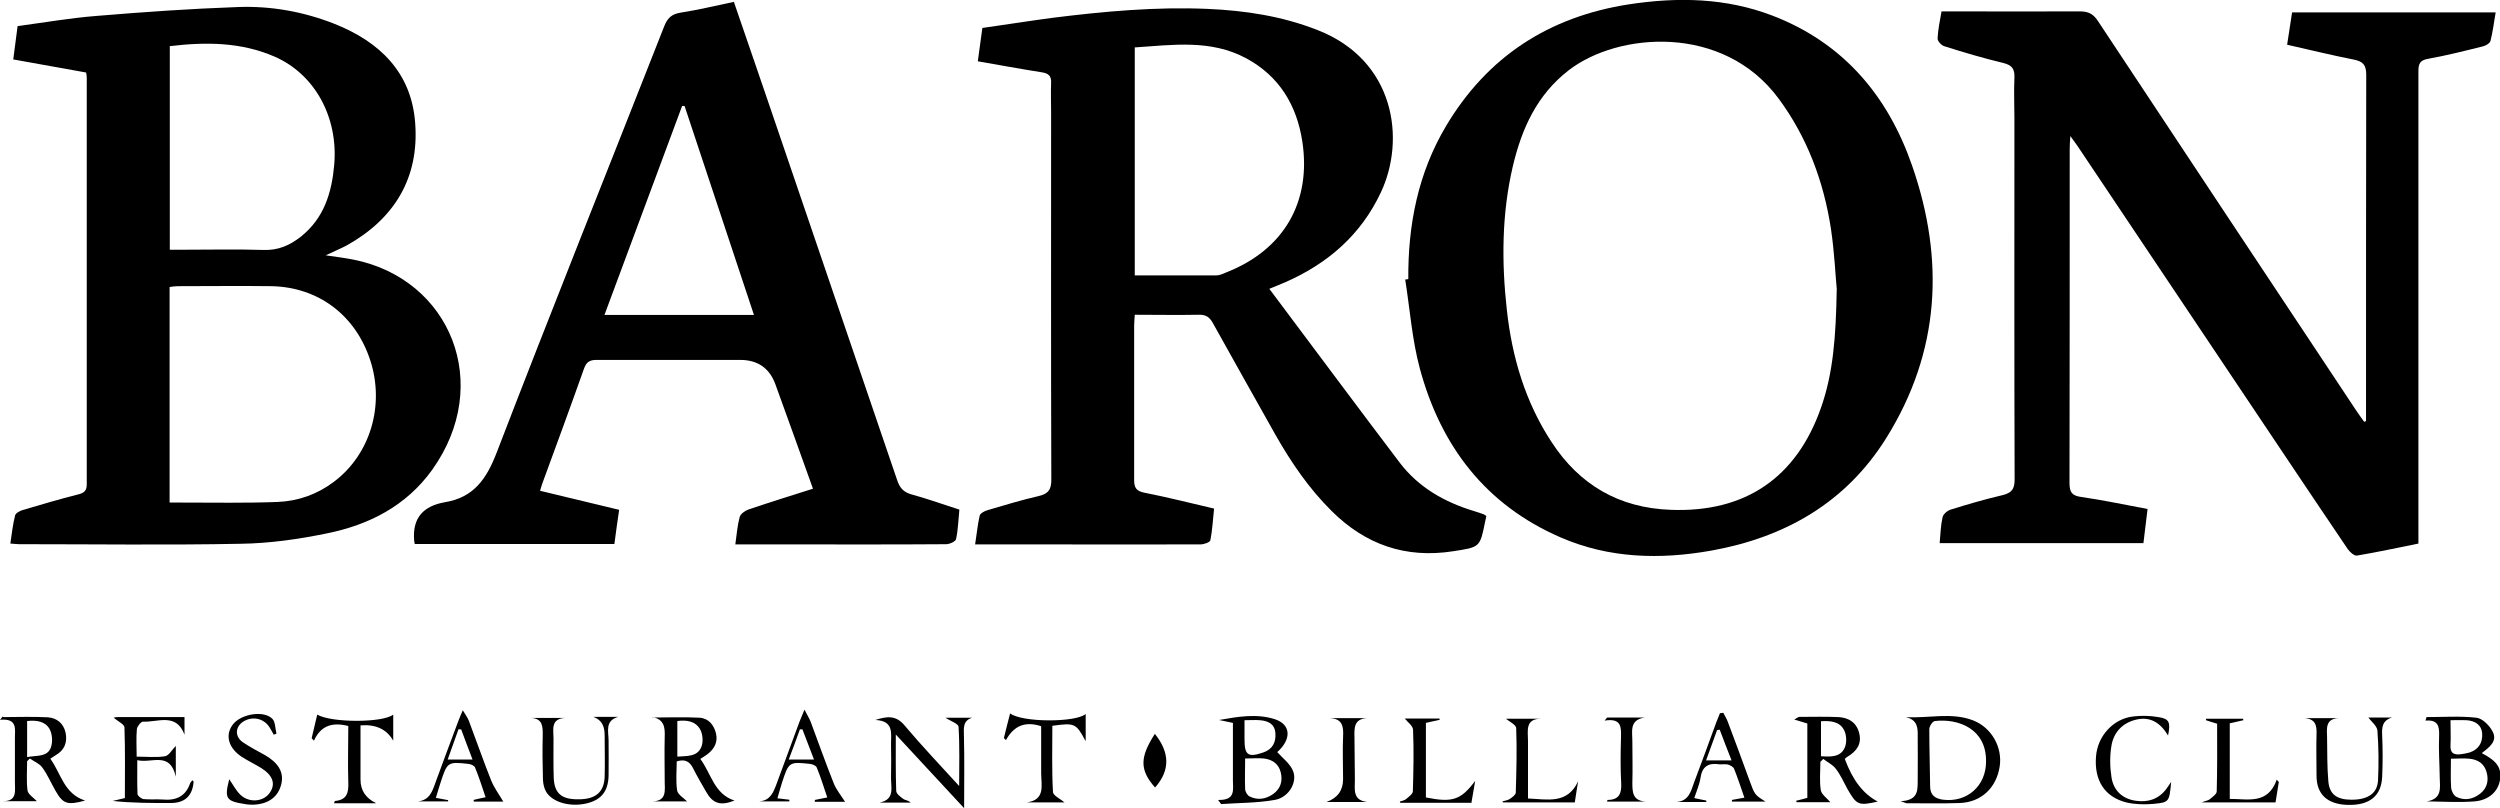 <?xml version="1.0" encoding="UTF-8"?> <svg xmlns="http://www.w3.org/2000/svg" id="_Слой_1" data-name="Слой_1" viewBox="0 0 120.73 39.02"><path d="M114.26,20.34v-.46c0-5.42,0-10.84.01-16.27,0-.48-.16-.64-.59-.73-1.07-.21-2.12-.47-3.23-.72.08-.53.16-1.03.24-1.56h9.83c-.08.48-.14.94-.25,1.38-.03.11-.23.23-.37.26-.88.22-1.75.44-2.64.6-.41.07-.47.25-.47.61,0,7.38,0,14.77,0,22.15v.65c-1.01.2-1.99.42-2.97.58-.13.02-.34-.17-.44-.31-1.91-2.82-3.8-5.66-5.7-8.49-2.45-3.65-4.89-7.31-7.34-10.96-.09-.14-.19-.26-.36-.5-.02.29-.03.47-.03.64,0,5.37,0,10.74-.01,16.11,0,.44.11.62.57.68,1.04.15,2.08.37,3.2.58-.07.55-.13,1.1-.2,1.65h-9.84c.04-.44.05-.85.14-1.25.03-.15.23-.32.39-.37.83-.26,1.66-.5,2.51-.7.44-.11.58-.29.58-.76-.02-5.81-.01-11.63-.01-17.44,0-.65-.03-1.3,0-1.94.02-.43-.1-.62-.54-.73-.96-.23-1.91-.51-2.85-.81-.14-.04-.33-.25-.32-.38.02-.42.11-.84.19-1.3.21,0,.4,0,.58,0,2.03,0,4.06.01,6.1,0,.4,0,.64.11.87.46,4.15,6.27,8.3,12.53,12.46,18.79.13.19.26.38.4.57l.1-.04Z"></path><path d="M61.3,13.95c2.13,2.84,4.2,5.63,6.3,8.4.91,1.19,2.16,1.9,3.58,2.33.16.05.32.1.48.16.03.01.05.04.12.08-.02.08-.04.17-.06.27-.25,1.25-.25,1.23-1.54,1.43-2.3.36-4.24-.32-5.87-1.94-1.1-1.09-1.96-2.35-2.72-3.69-1.01-1.8-2.02-3.59-3.02-5.39-.16-.29-.34-.41-.68-.4-1.02.02-2.04,0-3.09,0-.01.21-.03.36-.03.51,0,2.49,0,4.98,0,7.47,0,.37.1.53.48.61,1.12.22,2.22.5,3.38.77-.06.53-.08,1.04-.18,1.53-.02.1-.31.2-.48.2-2.61.01-5.22,0-7.84,0-.99,0-1.97,0-3.04,0,.08-.5.12-.95.22-1.39.03-.11.23-.22.37-.26.82-.24,1.63-.49,2.46-.68.49-.11.64-.32.63-.83-.02-5.9-.01-11.8-.01-17.69,0-.48-.02-.96,0-1.43.02-.36-.14-.47-.46-.52-1.02-.16-2.04-.35-3.08-.53.08-.56.14-1.06.22-1.61,1.14-.16,2.26-.34,3.39-.49,2.49-.31,4.99-.54,7.5-.43,1.81.08,3.59.35,5.29,1.02,3.76,1.46,4.27,5.3,3.06,7.85-.96,2.04-2.55,3.42-4.59,4.32-.23.1-.47.19-.82.34ZM54.8,13.3c1.35,0,2.65,0,3.94,0,.16,0,.33-.08.49-.15,2.77-1.09,4.11-3.4,3.66-6.33-.27-1.74-1.11-3.14-2.7-4-1.72-.93-3.56-.65-5.39-.53v11.01Z"></path><path d="M4.15,3.5c-1.19-.21-2.34-.42-3.51-.63.07-.55.14-1.06.21-1.61,1.28-.17,2.53-.39,3.8-.49,2.28-.19,4.56-.35,6.84-.43,1.59-.06,3.16.22,4.66.81,2.19.87,3.72,2.35,3.9,4.79.2,2.65-1,4.63-3.32,5.92-.15.08-.31.15-.46.22-.13.06-.27.13-.54.25.54.08.95.13,1.35.21,4.68.94,6.75,6.01,3.79,10.15-1.25,1.74-3.05,2.66-5.09,3.07-1.36.28-2.76.48-4.15.5-3.57.07-7.14.02-10.71.02-.12,0-.23-.02-.42-.03.07-.47.12-.93.23-1.36.03-.11.23-.22.37-.26.9-.27,1.8-.53,2.7-.76.27-.07.39-.18.39-.48,0-6.55,0-13.09,0-19.64,0-.07-.01-.13-.03-.25ZM8.19,24.27c.24,0,.43,0,.61,0,1.54,0,3.08.03,4.61-.03.98-.04,1.9-.36,2.71-.97,1.76-1.32,2.47-3.69,1.76-5.87-.71-2.18-2.51-3.54-4.78-3.58-1.5-.02-3.01,0-4.51,0-.13,0-.26.02-.4.04v10.42ZM8.2,2.24v9.82h.58c1.32,0,2.63-.03,3.94.01.72.03,1.29-.23,1.82-.65,1.11-.89,1.48-2.11,1.6-3.46.2-2.29-.93-4.38-2.89-5.23-1.62-.7-3.31-.71-5.06-.5Z"></path><path d="M68.01,13.48c-.02-2.62.47-5.12,1.82-7.39,2-3.36,4.97-5.28,8.83-5.88,2.36-.36,4.69-.32,6.95.55,3.42,1.32,5.56,3.87,6.73,7.24,1.58,4.55,1.35,8.98-1.24,13.14-1.95,3.13-4.89,4.81-8.46,5.45-2.47.44-4.94.38-7.28-.64-3.62-1.57-5.78-4.41-6.79-8.14-.38-1.4-.48-2.87-.71-4.31.05,0,.1-.02.15-.02ZM88.7,13.95c-.06-.6-.11-1.76-.28-2.9-.35-2.28-1.14-4.41-2.52-6.28-2.68-3.64-7.77-3.21-10.14-1.38-1.53,1.18-2.27,2.81-2.7,4.63-.54,2.3-.55,4.63-.29,6.96.25,2.27.89,4.44,2.16,6.37,1.35,2.07,3.26,3.18,5.75,3.27,3.59.14,6.07-1.54,7.26-4.93.59-1.68.72-3.42.76-5.74Z"></path><path d="M35.51,26.29c.07-.49.1-.92.21-1.32.04-.15.25-.3.41-.36,1.03-.35,2.06-.67,3.13-1.01-.61-1.71-1.21-3.37-1.81-5.03q-.43-1.19-1.71-1.19c-2.31,0-4.61,0-6.92,0-.35,0-.5.1-.62.43-.65,1.84-1.33,3.68-2,5.51-.04.11-.07.22-.12.38,1.28.31,2.53.61,3.82.92-.08.56-.16,1.09-.23,1.65h-9.64c-.01-.07-.03-.12-.03-.17-.09-1.1.45-1.67,1.5-1.85,1.37-.23,1.99-1.11,2.48-2.38,2.65-6.89,5.4-13.74,8.1-20.61.16-.4.36-.58.79-.65.85-.13,1.7-.34,2.57-.52.55,1.61,1.09,3.16,1.62,4.72,2.09,6.13,4.18,12.26,6.27,18.39.12.35.29.56.67.67.77.21,1.52.48,2.33.74-.05.48-.06.96-.16,1.42-.02.12-.31.25-.48.25-2.56.02-5.12.01-7.68.01-.8,0-1.6,0-2.5,0ZM33.05,5.12h-.11c-1.25,3.37-2.5,6.72-3.75,10.09h7.22c-1.13-3.4-2.24-6.75-3.35-10.09Z"></path><path d="M91.79,38.69c.9-.04.81-.59.82-1.07.01-.68,0-1.36,0-2.04.01-.44-.01-.82-.58-.95,1.1.07,2.2-.25,3.26.16.89.35,1.42,1.3,1.28,2.22-.16,1.04-.89,1.73-1.93,1.77-.85.03-1.71.01-2.56.01-.04,0-.08-.03-.3-.1ZM95.91,36.77c.02-1.59-1.36-2.08-2.47-1.95-.11.01-.27.25-.27.39,0,.92.03,1.84.04,2.76,0,.43.24.6.63.65,1.16.14,2.07-.67,2.07-1.84Z"></path><path d="M31.52,34.65c.76,0,1.52-.03,2.27.01.43.03.69.35.79.77.09.41-.08.73-.4.98-.09.07-.19.13-.36.24.53.71.66,1.69,1.65,2.01-.68.27-1.05.15-1.38-.44-.21-.37-.43-.74-.62-1.12-.16-.32-.39-.46-.79-.33,0,.46-.05.94.02,1.4.03.2.31.36.48.53h-1.65c.68-.03.57-.54.57-.96,0-.72-.02-1.43,0-2.15.02-.47-.03-.85-.59-.96ZM32.7,36.54c.47-.04.97.02,1.17-.47.1-.24.07-.62-.06-.85-.23-.4-.66-.46-1.1-.4v1.72Z"></path><path d="M.14,34.63c.73,0,1.45-.03,2.17.01.43.03.76.29.86.75.09.47-.06.84-.48,1.08-.07.04-.14.09-.26.17.52.71.65,1.69,1.68,2.02-.87.24-1.07.16-1.44-.49-.21-.37-.38-.77-.63-1.11-.14-.19-.4-.29-.6-.43l-.13.13c0,.47-.04.95.02,1.42.03.18.29.34.45.51H.15c.71,0,.56-.53.57-.95,0-.7,0-1.4,0-2.1,0-.44.13-.96-.72-.88.05-.06.09-.11.14-.17ZM1.32,36.56c.46-.09.97.01,1.14-.47.09-.26.07-.65-.07-.89-.21-.37-.64-.43-1.08-.38v1.74Z"></path><path d="M87.91,36.79c0,.46-.05.92.02,1.37.04.22.31.39.46.58h-1.63s-.01-.05-.02-.07c.16-.04.33-.08.54-.14v-3.59c-.2-.06-.38-.12-.63-.19.12-.07.19-.13.25-.13.63,0,1.26-.02,1.89.01.5.03.88.27,1,.8.12.51-.14.85-.55,1.1-.06.03-.11.08-.15.12.38,1.03.89,1.69,1.59,2.06-.93.21-1.02.17-1.47-.62-.18-.33-.33-.68-.56-.97-.15-.2-.4-.31-.6-.47-.05.05-.1.1-.15.15ZM87.94,36.52c.47.03.93.05,1.14-.4.11-.23.1-.61-.02-.85-.21-.43-.66-.47-1.12-.44v1.69Z"></path><path d="M58.84,38.63c.84.02.7-.5.7-.94,0-.92,0-1.83,0-2.78-.24-.05-.46-.1-.67-.14.9-.16,1.81-.32,2.69-.04.8.26.81.98.12,1.59.26.29.6.54.75.88.25.55-.18,1.31-.87,1.43-.85.15-1.73.14-2.59.2-.05-.06-.09-.13-.14-.19ZM60.13,36.63c0,.53-.02,1,0,1.47,0,.13.11.31.21.36.4.2.8.13,1.15-.12.36-.26.46-.63.36-1.04-.1-.41-.4-.62-.81-.67-.28-.03-.57,0-.92,0ZM60.1,34.78c0,.35,0,.63,0,.92,0,.77.17.89.9.64.45-.15.63-.49.59-.95-.04-.44-.36-.58-.75-.61-.23-.02-.46,0-.74,0Z"></path><path d="M117.17,34.63c.81,0,1.62-.06,2.42.03.29.03.64.38.79.68.24.47-.19.76-.53,1.03.75.39.96.71.88,1.29-.08.54-.52.98-1.22,1.04-.75.06-1.51.01-2.32,0,.76-.12.64-.66.63-1.15-.01-.68-.06-1.36-.03-2.04.02-.48-.09-.76-.66-.71.02-.05.03-.11.05-.16ZM118.36,36.63c0,.52-.02.96.01,1.4.01.16.12.38.25.45.4.2.8.12,1.15-.15.34-.27.43-.64.31-1.05-.12-.42-.43-.6-.83-.64-.28-.03-.57,0-.9,0ZM118.34,34.78c0,.45.02.82,0,1.19-.03.41.17.5.52.45.13-.02.27-.04.4-.08.43-.14.63-.47.61-.89-.02-.44-.33-.64-.76-.67-.23-.01-.47,0-.76,0Z"></path><path d="M43.26,35.45c0,.97-.01,1.85.02,2.74,0,.14.2.29.34.39.09.07.24.06.36.18h-1.51c.78-.15.54-.76.56-1.26.01-.51.01-1.02,0-1.53-.01-.52.17-1.16-.76-1.2.58-.19,1.01-.23,1.42.27.84,1,1.75,1.95,2.63,2.92,0-.98.03-1.92-.03-2.86,0-.15-.38-.27-.63-.44h1.29c-.45.14-.41.48-.4.87.03,1.1.01,2.21.01,3.5-1.14-1.23-2.2-2.37-3.31-3.57Z"></path><path d="M5.49,34.66s.09-.03.15-.03c1.09,0,2.17,0,3.27,0v.85c-.4-1.08-1.3-.59-2.01-.63-.09,0-.28.23-.29.36-.04.42-.01.85-.01,1.33.5,0,.95.05,1.37-.02.19-.03.34-.32.52-.5v1.49c-.28-1.25-1.16-.63-1.86-.8,0,.59-.01,1.11.01,1.63,0,.09.18.23.29.25.3.03.62,0,.92.02.64.06,1.11-.14,1.33-.78.02-.05.07-.1.11-.15.04.04.06.06.06.07q-.08,1.03-1.11,1.03c-.93,0-1.86,0-2.8-.1.18-.04.37-.09.59-.14,0-1.13.02-2.27-.02-3.41,0-.15-.31-.29-.51-.46Z"></path><path d="M18.14,38.79h-2.01c.02-.05.03-.1.05-.11.59-.05.66-.42.64-.92-.03-.9,0-1.8,0-2.7-.75-.19-1.32-.04-1.66.71-.04-.04-.07-.08-.11-.12.09-.38.18-.75.27-1.14.68.4,3.17.4,3.67,0v1.26q-.47-.83-1.58-.74c0,.65,0,1.3,0,1.96,0,.22,0,.44,0,.66q0,.77.74,1.13Z"></path><path d="M114.39,34.65h1.13c-.48.14-.5.48-.48.87.03.66.03,1.33,0,1.99-.04.93-.61,1.39-1.67,1.36-.98-.03-1.5-.51-1.5-1.41,0-.66-.02-1.33,0-1.99.02-.44-.05-.75-.58-.79h1.67c-.68.02-.59.51-.58.95.01.7,0,1.4.06,2.09.05.64.41.9,1.12.9.79,0,1.25-.3,1.28-.94.04-.8.03-1.6-.03-2.4-.02-.22-.28-.42-.44-.63Z"></path><path d="M28.65,34.62h1.2c-.65.19-.46.71-.46,1.15,0,.56.01,1.13,0,1.69-.02.75-.35,1.16-1.03,1.33-.79.2-1.68-.03-1.99-.56-.1-.17-.14-.39-.15-.58-.02-.72-.03-1.43-.01-2.15,0-.42,0-.8-.57-.83h1.67c-.73.03-.58.56-.58.99,0,.63-.01,1.26.01,1.89.03.77.38,1.06,1.2,1.05.82,0,1.23-.34,1.26-1.08.02-.66,0-1.33,0-1.99,0-.4-.09-.74-.54-.91Z"></path><path d="M11.07,37.63c.19.27.33.56.56.77.43.39,1.11.31,1.4-.12.29-.42.15-.83-.4-1.18-.32-.2-.66-.36-.97-.56-.64-.43-.8-1.06-.41-1.56.39-.5,1.48-.69,1.9-.27.15.15.14.47.2.72-.04.02-.09.03-.13.05-.07-.12-.13-.24-.2-.35-.26-.42-.78-.55-1.21-.32-.45.24-.5.74-.09,1.03.35.24.73.43,1.1.64.63.37.89.82.77,1.36-.14.63-.61.99-1.35,1.02-.13,0-.27,0-.41-.03-.92-.14-1-.27-.76-1.2Z"></path><path d="M83.22,34.42c.09.17.19.34.25.52.34.91.68,1.81,1.01,2.73.26.71.25.71.78,1.04h-1.62s0-.06,0-.08c.18-.03.35-.06.6-.11-.17-.49-.32-.95-.5-1.4-.04-.09-.19-.17-.3-.2-.13-.03-.27,0-.41-.01-.53-.08-.83.1-.91.66-.05.32-.19.63-.3.97.24.05.41.09.58.12,0,.02,0,.05,0,.07h-1.45c.62-.04.71-.54.87-.97.36-.95.71-1.91,1.06-2.87.06-.15.12-.3.18-.45.05,0,.11-.01.16-.02ZM83.62,36.72c-.21-.53-.39-1-.57-1.48-.04,0-.08.01-.13.02-.17.47-.34.94-.53,1.46h1.23Z"></path><path d="M52.42,35.78c-.45-.85-.52-.88-1.6-.73,0,1.06-.03,2.13.03,3.19,0,.18.36.34.56.51h-1.82c.91-.13.69-.83.69-1.41,0-.76,0-1.53,0-2.27-.8-.26-1.33,0-1.7.67-.03-.03-.07-.06-.1-.1.1-.39.19-.78.3-1.19.56.44,3.16.45,3.65.03v1.28Z"></path><path d="M24.3,38.71h-1.42s0-.06-.01-.08c.17-.04.33-.08.58-.13-.17-.5-.32-.98-.51-1.44-.04-.09-.21-.16-.32-.17-1-.11-1.02-.09-1.34.89-.08.24-.15.48-.23.75.23.04.41.08.59.11,0,.02,0,.04,0,.06h-1.45c.55-.06.69-.48.84-.91.36-.99.73-1.97,1.1-2.96.05-.14.11-.27.22-.53.14.24.25.38.3.53.36.95.69,1.91,1.07,2.86.15.37.4.7.59,1.03ZM22.27,35.22h-.13c-.17.48-.34.95-.52,1.46h1.2c-.2-.53-.38-.99-.55-1.46Z"></path><path d="M37.53,38.55c.26.03.43.05.59.07,0,.03,0,.05,0,.08h-1.45c.53-.04.68-.44.83-.84.37-1.01.74-2.01,1.11-3.01.06-.15.12-.3.24-.58.14.28.24.43.3.59.37.99.72,1.98,1.11,2.96.13.33.37.61.55.9h-1.46s0-.06,0-.09c.17-.03.34-.07.6-.12-.17-.51-.32-.99-.51-1.45-.04-.09-.21-.16-.33-.17-1-.11-1.02-.09-1.34.89-.08.24-.14.48-.23.78ZM38.75,35.22s-.08,0-.12,0c-.17.47-.34.94-.54,1.46h1.22c-.2-.53-.38-1-.56-1.46Z"></path><path d="M71.08,38.77h-3.46s-.01-.04-.02-.06c.1-.04.22-.05.3-.12.13-.11.33-.25.33-.38.03-.99.05-1.97.01-2.96,0-.2-.28-.39-.4-.55h1.67l.02.06c-.21.05-.43.09-.67.15v3.6c1.29.26,1.69.12,2.38-.8-.06.33-.11.67-.18,1.04Z"></path><path d="M104.85,37.76c-.09.96-.09.99-.85,1.06-.43.04-.9.03-1.32-.07-1.05-.27-1.55-1.07-1.46-2.21.07-.99.83-1.83,1.79-1.94.4-.05.82-.04,1.22.03.53.08.6.25.47.89-.37-.62-.87-.94-1.57-.76-.64.16-1.05.61-1.16,1.23-.09.51-.08,1.05,0,1.56.1.63.53,1.03,1.17,1.12.59.09,1.12-.08,1.49-.59.05-.07.09-.13.22-.32Z"></path><path d="M110.05,37.76c-.05.32-.1.63-.16.99h-3.57c.2-.08.32-.09.39-.15.13-.11.34-.25.34-.38.03-1.09.02-2.17.02-3.27-.2-.06-.37-.11-.54-.17,0-.02,0-.04.01-.07h1.78s.01.04.02.07c-.21.05-.42.1-.66.15v3.65c.9,0,1.84.28,2.27-.93.03.04.07.08.1.12Z"></path><path d="M72.74,34.71h1.74c-.85-.03-.69.58-.69,1.07,0,.91,0,1.83,0,2.78.95.04,1.9.29,2.42-.83-.05.33-.11.66-.16,1.02h-3.47s-.01-.03-.02-.05c.12-.04.25-.05.34-.11.12-.08.29-.2.3-.31.03-1.04.06-2.07.02-3.11,0-.17-.33-.32-.48-.45Z"></path><path d="M64.06,38.73q.8-.29.8-1.1c0-.68-.03-1.37,0-2.05.03-.52-.04-.89-.68-.9h1.83c-.63.04-.61.48-.6.93,0,.68.02,1.36.02,2.05,0,.46-.12.99.6,1.07h-1.97Z"></path><path d="M77.62,34.65h1.82c-.79.11-.6.7-.61,1.19,0,.65.02,1.3,0,1.94,0,.46,0,.88.63.93h-1.85s.01-.08.02-.08c.56,0,.69-.31.66-.82-.04-.71-.03-1.43-.01-2.15.01-.5.06-1-.79-.86.04-.05.08-.1.12-.15Z"></path><path d="M55.77,35.44c.71.88.76,1.75.01,2.59-.74-.84-.75-1.44-.01-2.59Z"></path></svg> 